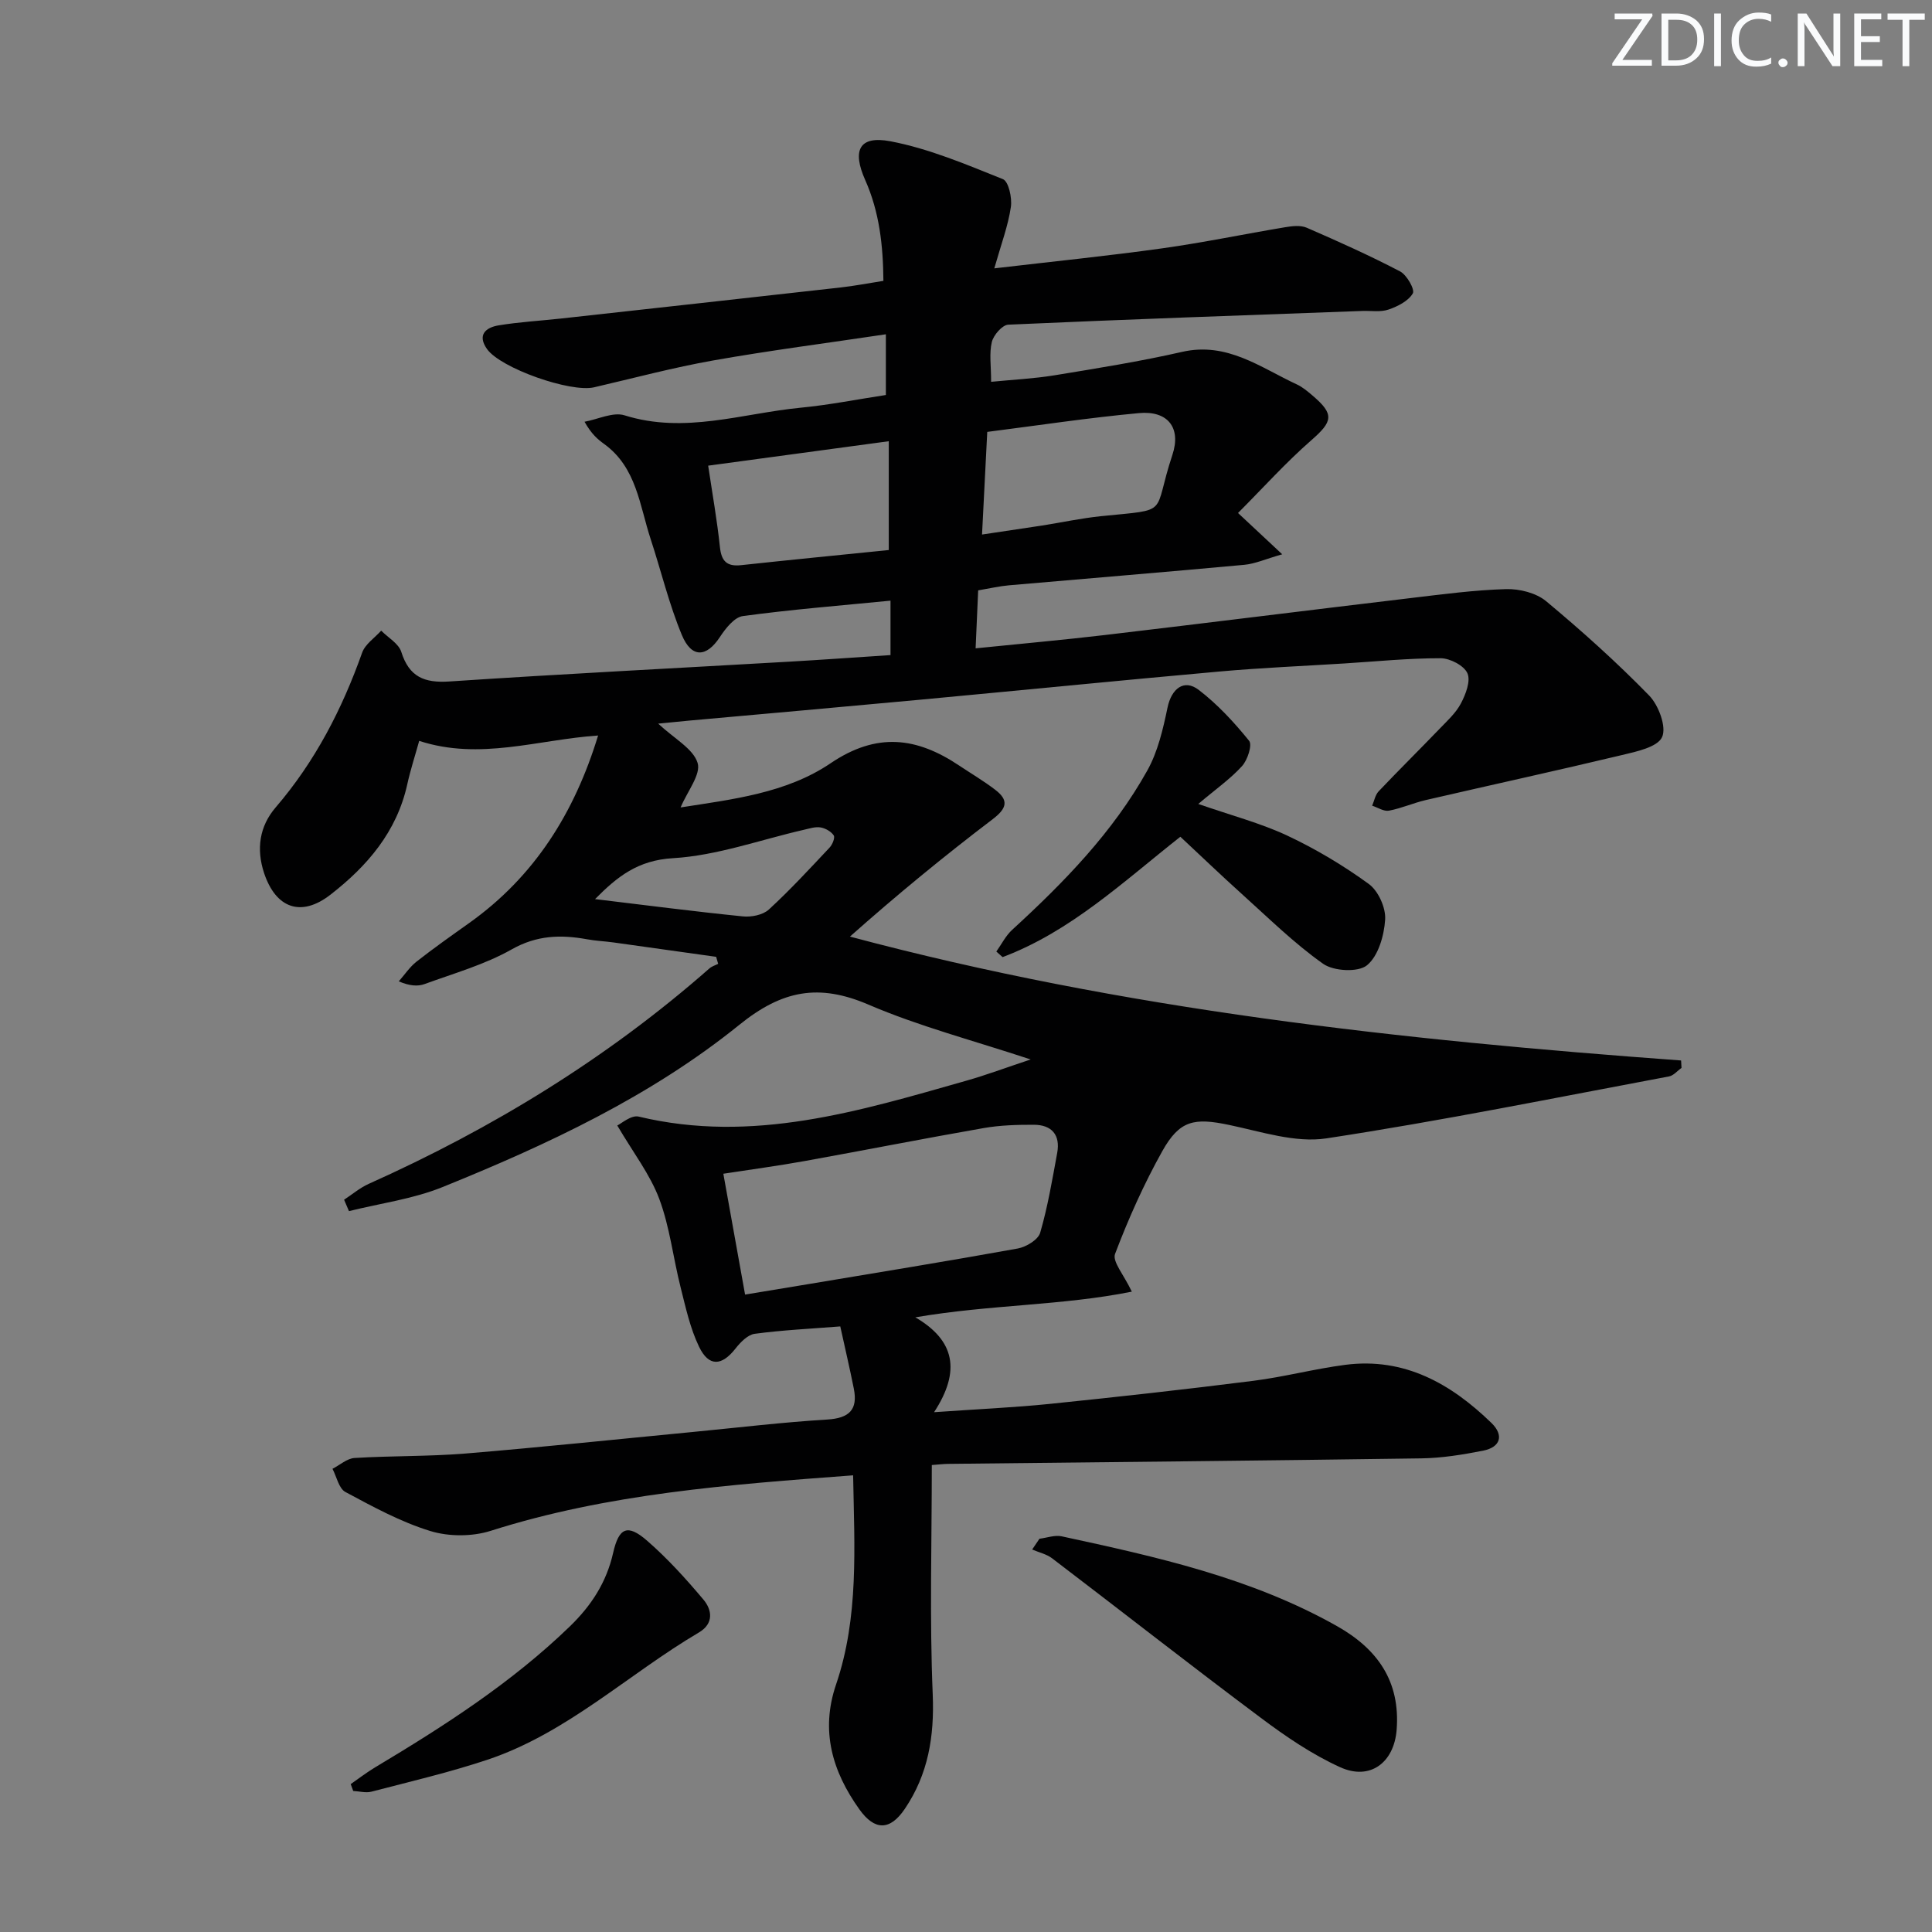 <svg enable-background="new 0 0 400 400" viewBox="0 0 400 400" xmlns="http://www.w3.org/2000/svg"><rect x="0" y="0" width="400" height="400" fill="#808080" stroke="none"/><g fill="#fafbfc"><path d="m342.2 3.2-6.3 9.2h6.1v1.2h-8.2v-.5l6.2-9.1h-5.7v-1.2h7.8v.4z"/><path d="m344 13.7v-10.9h3.1c1.6 0 3 .5 4.1 1.4 1.1 1 1.6 2.2 1.6 3.9s-.5 3-1.6 4-2.5 1.5-4.2 1.5h-3zm1.4-9.6v8.4h1.6c1.4 0 2.5-.4 3.2-1.1.8-.8 1.2-1.8 1.2-3.2s-.4-2.4-1.2-3.1-1.8-1-3.1-1z"/><path d="m356.3 2.8v10.9h-1.4v-10.9z"/><path d="m366.6 13.2c-.8.4-1.8.6-3 .6-1.6 0-2.8-.5-3.7-1.5s-1.4-2.3-1.4-3.9c0-1.7.5-3.2 1.6-4.2s2.4-1.6 4-1.6c1 0 1.9.1 2.6.4v1.5c-.8-.4-1.6-.6-2.6-.6-1.2 0-2.2.4-3 1.2s-1.1 1.9-1.1 3.3c0 1.3.4 2.3 1.1 3.1s1.6 1.1 2.8 1.1c1.1 0 2-.2 2.8-.7v1.3z"/><path d="m368.2 13c0-.3.1-.5.3-.6.2-.2.4-.3.6-.3.3 0 .5.1.7.3s.3.4.3.6-.1.5-.3.6c-.2.2-.4.3-.7.3s-.5-.1-.6-.3c-.2-.2-.3-.4-.3-.6z"/><path d="m381.1 13.7h-1.7l-5.5-8.4c-.2-.2-.3-.5-.4-.7 0 .2.1.8.1 1.5v7.6h-1.4v-10.9h1.8l5.3 8.3c.3.4.4.6.4.8 0-.3-.1-.8-.1-1.6v-7.5h1.4v10.9z"/><path d="m389.7 13.7h-5.8v-10.9h5.6v1.2h-4.2v3.5h3.9v1.2h-3.9v3.7h4.4z"/><path d="m398.4 4.1h-3.1v9.6h-1.4v-9.6h-3.1v-1.3h7.7v1.3z"/></g><path d="m205.86 55.56c12.36-1.45 23.58-2.58 34.73-4.14 8.54-1.19 17-2.96 25.51-4.38 1.45-.24 3.18-.44 4.45.11 6.52 2.83 13.02 5.75 19.32 9.04 1.4.73 3.1 3.76 2.64 4.55-.92 1.58-3.13 2.7-5.03 3.35-1.66.57-3.62.22-5.45.29-24.43.9-48.86 1.74-73.28 2.84-1.24.06-3.05 2.15-3.4 3.58-.57 2.35-.15 4.94-.15 8.25 4.44-.44 8.83-.65 13.14-1.35 8.83-1.45 17.69-2.86 26.41-4.85 9.31-2.12 16.21 3.24 23.75 6.74 1.19.55 2.24 1.45 3.25 2.31 4.56 3.87 4.2 5.36-.26 9.25-5.22 4.56-9.88 9.75-15.17 15.06 3.1 2.9 5.57 5.21 9.15 8.55-3.41.97-5.6 1.97-7.87 2.18-16.22 1.5-32.45 2.82-48.68 4.24-1.97.17-3.92.63-6.4 1.05-.17 3.76-.33 7.47-.53 12 9.33-.95 18.04-1.73 26.72-2.75 21.11-2.49 42.2-5.14 63.3-7.65 6.59-.78 13.19-1.67 19.8-1.86 2.78-.08 6.23.78 8.31 2.51 7.4 6.16 14.59 12.62 21.31 19.51 1.97 2.02 3.64 6.51 2.69 8.61-.95 2.09-5.28 3-8.29 3.72-13.51 3.23-27.08 6.19-40.62 9.32-2.58.6-5.04 1.71-7.64 2.2-1.06.2-2.32-.66-3.48-1.03.43-1 .64-2.23 1.34-2.97 4.13-4.35 8.4-8.57 12.56-12.89 1.61-1.68 3.43-3.32 4.48-5.32.99-1.88 2.06-4.65 1.34-6.25-.71-1.59-3.6-3.09-5.53-3.1-6.64-.01-13.28.66-19.91 1.08-8.63.54-17.27.9-25.88 1.67-20.68 1.85-41.34 3.91-62.01 5.84-15.88 1.48-31.77 2.88-47.65 4.31-1.78.16-3.56.35-6.56.64 3.36 3.14 7.24 5.18 8.16 8.13.74 2.37-2.11 5.86-3.52 9.22 10.59-1.66 21.87-2.92 31.06-9.15 9.57-6.48 17.84-5.39 26.6.47 2.49 1.66 5.08 3.19 7.45 5 2.84 2.16 2.52 3.82-.49 6.11-10.13 7.7-19.97 15.79-29.56 24.31 56.79 15.18 114.28 21.43 172.08 25.65.03.51.06 1.02.09 1.54-.86.6-1.64 1.58-2.58 1.76-23.63 4.43-47.21 9.22-70.96 12.83-6.42.97-13.46-1.39-20.1-2.78-7.23-1.52-10.26-1.02-13.87 5.44-3.8 6.8-7.01 13.98-9.77 21.26-.6 1.59 1.83 4.32 3.47 7.81-14.42 2.91-29.22 2.65-44.82 5.32 8.13 4.74 9.49 11.05 3.88 19.64 9.23-.65 16.62-.97 23.97-1.72 14.04-1.44 28.08-3 42.08-4.77 6.41-.81 12.7-2.49 19.11-3.32 12.22-1.57 21.85 3.9 30.24 12.04 2.63 2.56 1.88 5.03-1.75 5.74-4.22.83-8.53 1.53-12.81 1.59-32.64.47-65.28.78-97.92 1.14-.96.01-1.92.13-3.39.24 0 16-.47 31.76.19 47.48.36 8.7-.93 16.52-5.76 23.68-3.07 4.55-6.24 4.59-9.43.12-5.59-7.83-8.09-16.23-4.83-25.82 4.76-13.98 3.8-28.43 3.54-43.33-25.66 1.92-50.74 3.77-75.03 11.49-3.84 1.22-8.68 1.22-12.52.04-6.12-1.88-11.88-5.03-17.57-8.08-1.36-.73-1.81-3.15-2.67-4.8 1.52-.78 3-2.14 4.56-2.24 7.63-.47 15.31-.3 22.93-.92 15.73-1.3 31.43-2.96 47.15-4.47 9.26-.89 18.51-2.01 27.79-2.57 4.55-.28 6.38-2.03 5.5-6.42-.84-4.21-1.82-8.38-2.8-12.86-6.22.49-12 .76-17.72 1.53-1.45.2-2.96 1.76-3.98 3.06-2.83 3.61-5.51 3.81-7.53-.37-1.85-3.82-2.77-8.12-3.82-12.28-1.55-6.11-2.24-12.5-4.43-18.35-1.9-5.06-5.37-9.54-8.69-15.19.78-.35 2.88-2.22 4.44-1.84 23.55 5.65 45.67-1.13 67.85-7.44 4.09-1.16 8.08-2.66 13.3-4.39-11.99-3.97-23.12-6.86-33.57-11.35-10.29-4.42-17.87-3-26.74 4.17-18.33 14.81-39.7 24.8-61.48 33.61-6.12 2.47-12.88 3.36-19.35 4.97-.34-.79-.67-1.57-1.01-2.36 1.69-1.11 3.27-2.46 5.09-3.28 25.66-11.5 49.4-26.01 70.56-44.62.49-.43 1.19-.63 1.8-.94-.14-.48-.28-.97-.42-1.45-7.09-.99-14.18-2-21.27-2.98-1.81-.25-3.65-.32-5.44-.65-5.44-.99-10.41-.86-15.62 2.09-5.57 3.15-11.93 4.95-18.01 7.17-1.45.53-3.13.4-5.37-.55 1.21-1.37 2.25-2.96 3.67-4.08 3.53-2.77 7.21-5.37 10.87-7.97 13.57-9.64 21.85-22.87 26.73-38.85-12.46.84-24.46 5.22-37.04 1.11-.85 3.06-1.81 6-2.47 9-2.17 9.82-8.27 16.92-15.91 22.85-6.05 4.7-11.29 2.84-13.73-4.47-1.65-4.98-.97-9.69 2.39-13.6 8.16-9.5 13.75-20.33 17.91-32.05.63-1.76 2.59-3.05 3.94-4.55 1.43 1.45 3.61 2.66 4.16 4.39 1.64 5.2 4.77 6.48 9.99 6.13 23.39-1.56 46.8-2.74 70.2-4.09 6.95-.4 13.89-.9 21.1-1.37 0-4.02 0-7.55 0-11.27-10.48 1.03-20.56 1.83-30.56 3.19-1.78.24-3.6 2.57-4.77 4.35-2.76 4.2-5.85 4.42-7.87-.43-2.66-6.4-4.28-13.22-6.45-19.83-2.31-7.01-2.92-14.86-9.64-19.72-1.32-.96-2.59-2-4.06-4.6 2.78-.5 5.9-2.08 8.29-1.33 12.44 3.91 24.37-.41 36.47-1.58 5.91-.57 11.76-1.74 17.63-2.63 0-4.19 0-7.94 0-12.57-12.23 1.83-24.01 3.34-35.7 5.41-8.31 1.47-16.49 3.66-24.72 5.57-4.85 1.13-19.37-3.95-22.17-7.94-2.07-2.95-.21-4.46 2.43-4.89 4.26-.7 8.59-.94 12.88-1.41 19.32-2.13 38.65-4.27 57.97-6.44 2.78-.31 5.54-.85 8.8-1.36-.06-7.3-.82-14.25-3.77-20.88-2.75-6.18-1.23-9.24 5.22-8.02 7.99 1.52 15.68 4.79 23.29 7.84 1.18.47 1.93 3.89 1.65 5.76-.57 3.89-1.99 7.65-3.43 12.71zm-51.6 212.47c4.73-.78 8.81-1.45 12.88-2.13 14.53-2.43 29.08-4.79 43.57-7.41 1.75-.32 4.23-1.81 4.65-3.27 1.57-5.39 2.5-10.97 3.52-16.51.69-3.73-1.12-5.83-4.84-5.84-3.45-.01-6.96.09-10.35.68-12.38 2.16-24.72 4.6-37.09 6.83-5.46.99-10.97 1.72-16.84 2.63 1.55 8.6 2.97 16.53 4.5 25.02zm-7.64-171.62c.87 5.83 1.85 11.32 2.43 16.84.31 2.96 1.45 4.08 4.4 3.76 10.16-1.1 20.33-2.09 30.56-3.13 0-7.71 0-14.89 0-22.53-12.67 1.71-24.73 3.34-37.39 5.06zm56.7 14.26c4.61-.69 8.51-1.26 12.41-1.86 4.08-.64 8.13-1.52 12.22-1.94 14.66-1.5 10.57-.03 14.78-12.69 1.88-5.65-.98-9.21-6.93-8.65-10.48.97-20.9 2.55-31.4 3.89-.35 7.15-.7 13.88-1.08 21.25zm-80.12 75.48c10.58 1.27 20.58 2.57 30.61 3.58 1.76.18 4.16-.3 5.38-1.43 4.4-4.04 8.46-8.45 12.56-12.81.59-.62 1.17-2.05.87-2.52-.54-.82-1.72-1.49-2.73-1.66-1.09-.18-2.29.22-3.42.48-9.05 2.07-18.02 5.35-27.15 5.89-7.26.42-11.52 3.81-16.12 8.47z" fill="#010102"/><path d="m244.38 173.24c-11.79 9.29-22.68 19.6-36.8 24.92-.43-.38-.87-.77-1.3-1.15 1.08-1.52 1.94-3.28 3.29-4.51 10.72-9.82 20.84-20.19 27.97-32.98 2.19-3.92 3.26-8.59 4.19-13.05.81-3.87 3.4-5.98 6.46-3.63 3.9 2.99 7.33 6.71 10.43 10.54.69.85-.33 3.98-1.47 5.23-2.4 2.65-5.41 4.75-9.06 7.84 6.86 2.39 12.89 3.96 18.44 6.56 5.9 2.77 11.6 6.18 16.87 10.01 1.96 1.43 3.54 4.93 3.38 7.36-.21 3.33-1.42 7.56-3.77 9.48-1.83 1.49-6.89 1.22-9.06-.31-6.05-4.27-11.4-9.57-16.94-14.55-4.2-3.78-8.27-7.69-12.63-11.76z" fill="#010102"/><path d="m215.21 318.58c1.54-.19 3.17-.81 4.6-.5 19.63 4.24 39.24 8.57 57 18.59 8.42 4.75 13.13 11.45 12.35 21.47-.53 6.77-5.48 10.57-11.7 7.74-5.83-2.65-11.27-6.36-16.42-10.22-14.52-10.85-28.78-22.04-43.2-33.02-1.17-.89-2.75-1.23-4.14-1.83.5-.74 1.01-1.48 1.51-2.23z" fill="#010102"/><path d="m72.61 369.38c1.69-1.17 3.31-2.43 5.07-3.48 14.29-8.55 28.26-17.52 40.31-29.18 4.42-4.28 7.57-9.1 8.95-15.2 1.2-5.31 3-6.04 7.04-2.53 4.23 3.68 8.04 7.89 11.65 12.18 1.81 2.15 2.19 4.97-.92 6.81-14.71 8.67-27.33 20.87-43.87 26.38-7.85 2.61-15.94 4.5-23.95 6.59-1.16.3-2.5-.09-3.76-.15-.17-.47-.34-.94-.52-1.42z" fill="#010102"/></svg>
